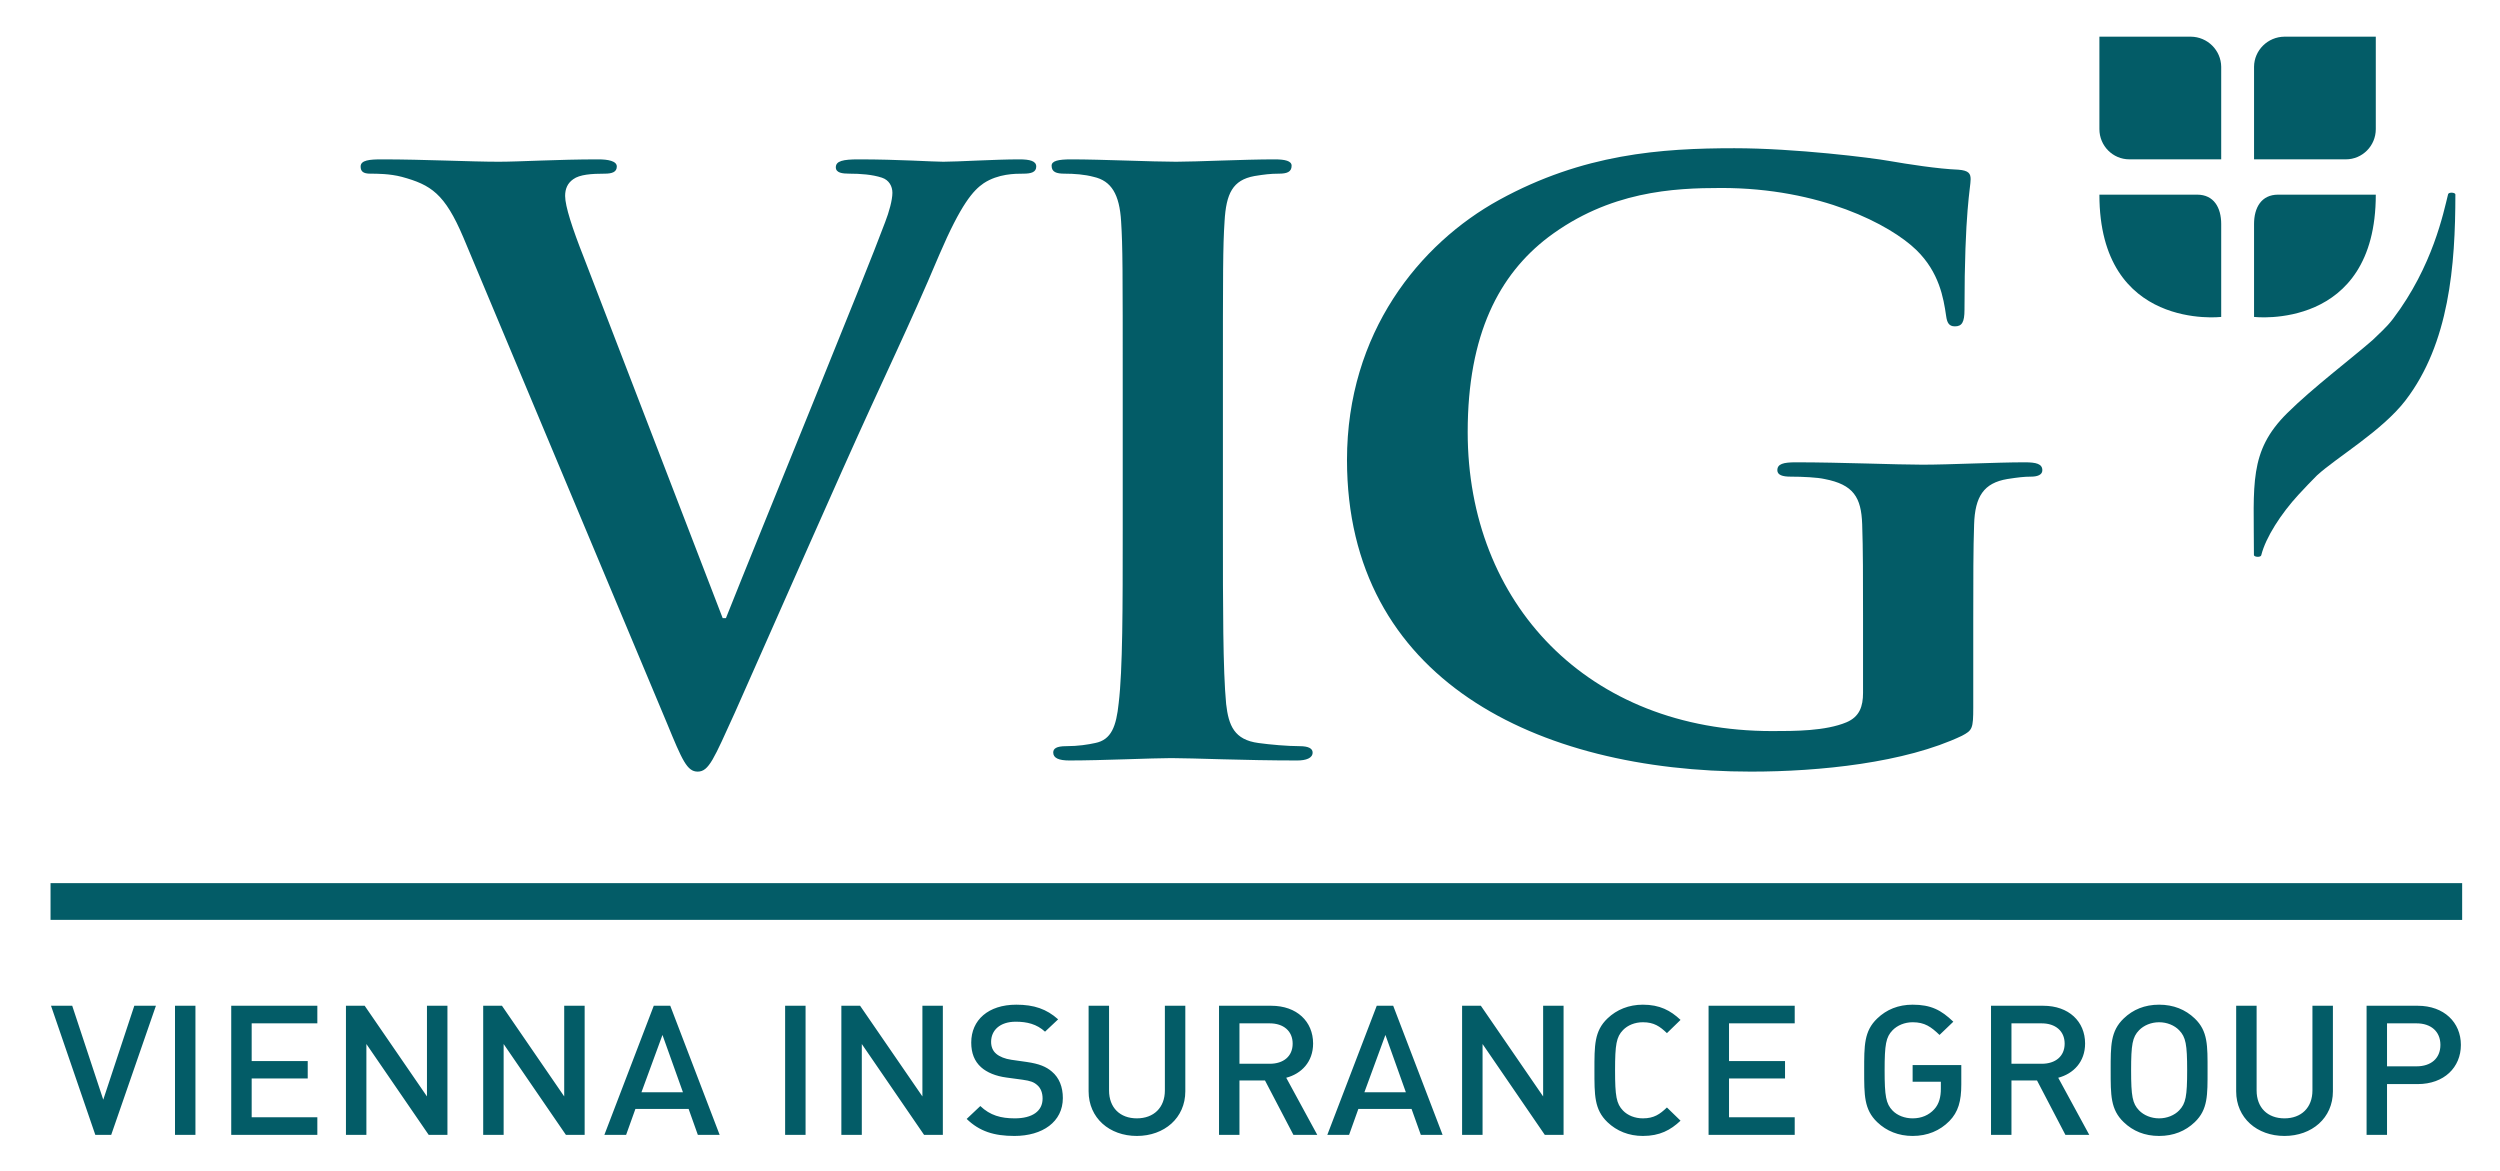 <svg xmlns="http://www.w3.org/2000/svg" width="79" height="37" viewBox="0 0 79 37" fill="none"><path d="M72.275 13.056C71.051 14.27 71.224 15.297 71.224 17.543C71.235 17.606 71.438 17.618 71.455 17.547C71.598 16.976 72.084 16.229 72.632 15.633C72.841 15.405 73.034 15.206 73.216 15.023C73.841 14.45 75.275 13.616 76.015 12.651C77.395 10.85 77.59 8.387 77.59 6.141C77.58 6.078 77.377 6.066 77.36 6.137C77.216 6.708 76.882 8.405 75.621 10.073C75.412 10.349 75.176 10.546 74.976 10.745C74.308 11.33 73.079 12.258 72.275 13.056ZM70.19 2.111C70.185 1.588 69.757 1.164 69.231 1.159L66.341 1.159V4.08C66.341 4.607 66.764 5.035 67.287 5.035H70.19V2.111ZM70.19 10.015V7.078C70.19 6.564 69.96 6.151 69.43 6.151H66.341C66.341 10.466 70.19 10.015 70.19 10.015ZM71.228 10.015C71.228 10.015 75.075 10.466 75.075 6.151H71.988C71.457 6.151 71.228 6.564 71.228 7.078V10.015ZM71.228 2.111C71.231 1.588 71.662 1.164 72.187 1.159L75.075 1.159V4.08C75.075 4.607 74.652 5.035 74.13 5.035H71.228V2.111Z" fill="#035C67"></path><path d="M1.597 29.068L77.804 29.069V27.907L1.597 27.907V29.068Z" fill="#035C67"></path><path d="M76.364 32.338H75.43V33.696H76.364C76.813 33.696 77.117 33.45 77.117 33.019C77.117 32.59 76.813 32.338 76.364 32.338ZM76.4 34.257H75.43V35.862H74.784V31.782H76.4C77.232 31.782 77.764 32.309 77.764 33.019C77.764 33.73 77.232 34.257 76.4 34.257ZM72.189 35.896C71.321 35.896 70.663 35.328 70.663 34.486V31.782H71.309V34.458C71.309 35.002 71.656 35.34 72.189 35.34C72.721 35.34 73.073 35.002 73.073 34.458V31.782H73.72V34.486C73.72 35.328 73.056 35.896 72.189 35.896ZM68.862 32.556C68.713 32.401 68.479 32.303 68.228 32.303C67.977 32.303 67.744 32.401 67.594 32.556C67.385 32.773 67.343 33.002 67.343 33.822C67.343 34.641 67.385 34.87 67.594 35.088C67.744 35.243 67.977 35.34 68.228 35.34C68.479 35.34 68.713 35.243 68.862 35.088C69.071 34.87 69.114 34.641 69.114 33.822C69.114 33.002 69.071 32.773 68.862 32.556ZM69.353 35.461C69.059 35.742 68.683 35.896 68.228 35.896C67.773 35.896 67.402 35.742 67.11 35.461C66.691 35.06 66.697 34.606 66.697 33.822C66.697 33.037 66.691 32.584 67.11 32.183C67.402 31.902 67.773 31.748 68.228 31.748C68.683 31.748 69.059 31.902 69.353 32.183C69.772 32.584 69.759 33.037 69.759 33.822C69.759 34.606 69.772 35.06 69.353 35.461ZM64.519 32.338H63.562V33.615H64.519C64.95 33.615 65.243 33.381 65.243 32.979C65.243 32.578 64.95 32.338 64.519 32.338ZM65.267 35.862L64.37 34.143H63.562V35.862H62.916V31.782H64.567C65.375 31.782 65.889 32.28 65.889 32.974C65.889 33.558 65.518 33.931 65.04 34.057L66.021 35.862H65.267ZM61.6 35.426C61.301 35.73 60.906 35.896 60.439 35.896C59.996 35.896 59.614 35.742 59.321 35.461C58.902 35.06 58.908 34.606 58.908 33.822C58.908 33.037 58.902 32.584 59.321 32.183C59.614 31.902 59.985 31.748 60.439 31.748C61.02 31.748 61.343 31.919 61.725 32.286L61.289 32.704C61.02 32.447 60.822 32.303 60.439 32.303C60.188 32.303 59.955 32.401 59.805 32.556C59.596 32.773 59.554 33.002 59.554 33.822C59.554 34.641 59.596 34.876 59.805 35.094C59.955 35.249 60.188 35.34 60.439 35.34C60.721 35.34 60.954 35.237 61.121 35.054C61.277 34.887 61.331 34.659 61.331 34.406V34.183H60.439V33.656H61.977V34.269C61.977 34.796 61.881 35.139 61.6 35.426ZM53.991 35.862V31.782H56.713V32.338H54.637V33.529H56.407V34.08H54.637V35.305H56.713V35.862H53.991ZM51.915 35.896C51.473 35.896 51.09 35.742 50.796 35.461C50.378 35.06 50.384 34.606 50.384 33.822C50.384 33.037 50.378 32.584 50.796 32.183C51.09 31.902 51.473 31.748 51.915 31.748C52.447 31.748 52.789 31.931 53.105 32.229L52.675 32.647C52.453 32.435 52.268 32.303 51.915 32.303C51.664 32.303 51.437 32.395 51.287 32.55C51.078 32.768 51.036 33.002 51.036 33.822C51.036 34.641 51.078 34.876 51.287 35.094C51.437 35.249 51.664 35.34 51.915 35.34C52.268 35.34 52.453 35.208 52.675 34.996L53.105 35.414C52.789 35.712 52.447 35.896 51.915 35.896ZM48.816 35.862L46.849 32.991V35.862H46.202V31.782H46.795L48.763 34.647V31.782H49.409V35.862H48.816ZM43.779 32.704L43.115 34.515H44.425L43.779 32.704ZM44.898 35.862L44.605 35.042H42.924L42.631 35.862H41.943L43.505 31.782H44.025L45.586 35.862H44.898ZM40.125 32.338H39.167V33.615H40.125C40.556 33.615 40.848 33.381 40.848 32.979C40.848 32.578 40.556 32.338 40.125 32.338ZM40.872 35.862L39.974 34.143H39.167V35.862H38.521V31.782H40.172C40.98 31.782 41.494 32.28 41.494 32.974C41.494 33.558 41.124 33.931 40.645 34.057L41.626 35.862H40.872ZM35.925 35.896C35.058 35.896 34.4 35.328 34.4 34.486V31.782H35.046V34.458C35.046 35.002 35.392 35.34 35.925 35.34C36.457 35.34 36.81 35.002 36.81 34.458V31.782H37.456V34.486C37.456 35.328 36.792 35.896 35.925 35.896ZM32.055 35.896C31.415 35.896 30.954 35.753 30.547 35.358L30.978 34.951C31.289 35.248 31.63 35.34 32.067 35.34C32.623 35.34 32.946 35.111 32.946 34.715C32.946 34.538 32.892 34.389 32.779 34.291C32.671 34.194 32.563 34.154 32.312 34.119L31.809 34.051C31.463 34.005 31.187 33.89 31.002 33.724C30.792 33.535 30.691 33.277 30.691 32.945C30.691 32.234 31.229 31.748 32.115 31.748C32.677 31.748 33.072 31.885 33.437 32.211L33.023 32.601C32.761 32.361 32.455 32.286 32.097 32.286C31.594 32.286 31.319 32.561 31.319 32.922C31.319 33.071 31.366 33.203 31.481 33.3C31.588 33.392 31.761 33.461 31.959 33.489L32.443 33.558C32.838 33.615 33.059 33.707 33.239 33.862C33.472 34.057 33.586 34.349 33.586 34.698C33.586 35.449 32.946 35.896 32.055 35.896ZM29.201 35.862L27.233 32.991V35.862H26.587V31.782H27.179L29.148 34.647V31.782H29.794V35.862H29.201ZM24.81 31.782H25.456V35.862H24.81V31.782ZM20.934 32.704L20.27 34.515H21.581L20.934 32.704ZM22.052 35.862L21.76 35.042H20.079L19.785 35.862H19.098L20.659 31.782H21.18L22.741 35.862H22.052ZM17.883 35.862L15.915 32.991V35.862H15.269V31.782H15.862L17.829 34.647V31.782H18.475V35.862H17.883ZM13.547 35.862L11.578 32.991V35.862H10.932V31.782H11.524L13.492 34.647V31.782H14.139V35.862H13.547ZM7.307 35.862V31.782H10.028V32.338H7.953V33.529H9.724V34.08H7.953V35.305H10.028V35.862H7.307ZM5.53 31.782H6.176V35.862H5.53V31.782ZM3.514 35.862H3.012L1.612 31.782H2.282L3.263 34.75L4.244 31.782H4.927L3.514 35.862Z" fill="#035C67"></path><path d="M62.355 22.348C62.355 23.027 62.327 23.077 61.995 23.252C60.199 24.107 57.49 24.383 55.334 24.383C48.563 24.383 42.565 21.468 42.565 14.534C42.565 10.514 44.859 7.699 47.374 6.317C50.028 4.86 52.487 4.684 54.809 4.684C56.716 4.684 59.149 4.986 59.701 5.086C60.282 5.187 61.249 5.338 61.885 5.362C62.216 5.388 62.272 5.488 62.272 5.664C62.272 5.94 62.078 6.644 62.078 9.785C62.078 10.187 61.995 10.313 61.774 10.313C61.581 10.313 61.526 10.187 61.498 9.986C61.415 9.408 61.277 8.604 60.558 7.901C59.729 7.096 57.518 5.94 54.395 5.94C52.874 5.94 50.857 6.041 48.922 7.498C47.374 8.68 46.379 10.564 46.379 13.655C46.379 19.056 50.166 23.102 55.998 23.102C56.716 23.102 57.684 23.102 58.347 22.825C58.762 22.65 58.872 22.323 58.872 21.895V19.534C58.872 18.277 58.872 17.323 58.845 16.569C58.817 15.714 58.568 15.312 57.656 15.137C57.435 15.086 56.965 15.062 56.578 15.062C56.33 15.062 56.164 15.011 56.164 14.86C56.164 14.659 56.357 14.609 56.744 14.609C58.181 14.609 59.922 14.684 60.751 14.684C61.609 14.684 63.073 14.609 63.986 14.609C64.345 14.609 64.538 14.659 64.538 14.86C64.538 15.011 64.372 15.062 64.179 15.062C63.958 15.062 63.764 15.086 63.433 15.137C62.686 15.262 62.41 15.69 62.382 16.569C62.355 17.323 62.355 18.328 62.355 19.584V22.348ZM35.478 12.322C35.478 8.503 35.478 7.8 35.427 6.996C35.376 6.141 35.12 5.714 34.559 5.589C34.278 5.513 33.946 5.488 33.639 5.488C33.384 5.488 33.231 5.438 33.231 5.237C33.231 5.086 33.435 5.036 33.844 5.036C34.814 5.036 36.423 5.111 37.163 5.111C37.802 5.111 39.308 5.036 40.279 5.036C40.611 5.036 40.815 5.086 40.815 5.237C40.815 5.438 40.662 5.488 40.407 5.488C40.151 5.488 39.947 5.513 39.641 5.563C38.951 5.689 38.746 6.117 38.696 6.996C38.644 7.8 38.644 8.503 38.644 12.322V16.745C38.644 19.182 38.644 21.167 38.746 22.247C38.824 22.926 39.002 23.378 39.768 23.479C40.126 23.529 40.687 23.579 41.071 23.579C41.351 23.579 41.479 23.655 41.479 23.78C41.479 23.956 41.274 24.031 40.994 24.031C39.308 24.031 37.7 23.956 37.01 23.956C36.423 23.956 34.814 24.031 33.792 24.031C33.461 24.031 33.282 23.956 33.282 23.78C33.282 23.655 33.384 23.579 33.69 23.579C34.073 23.579 34.38 23.529 34.609 23.479C35.12 23.378 35.274 22.951 35.35 22.223C35.478 21.167 35.478 19.182 35.478 16.745V12.322ZM14.64 7.498C14.053 6.117 13.618 5.84 12.699 5.589C12.316 5.488 11.907 5.488 11.703 5.488C11.473 5.488 11.396 5.413 11.396 5.262C11.396 5.061 11.678 5.036 12.061 5.036C13.414 5.036 14.87 5.111 15.764 5.111C16.402 5.111 17.628 5.036 18.904 5.036C19.211 5.036 19.491 5.086 19.491 5.262C19.491 5.438 19.338 5.488 19.108 5.488C18.7 5.488 18.317 5.513 18.113 5.664C17.934 5.79 17.858 5.966 17.858 6.192C17.858 6.518 18.088 7.222 18.445 8.126L22.837 19.534H22.939C24.037 16.77 27.357 8.68 27.97 7.021C28.097 6.695 28.2 6.318 28.2 6.091C28.2 5.89 28.097 5.689 27.867 5.614C27.561 5.513 27.178 5.488 26.847 5.488C26.616 5.488 26.412 5.463 26.412 5.287C26.412 5.086 26.642 5.036 27.127 5.036C28.404 5.036 29.477 5.111 29.808 5.111C30.243 5.111 31.443 5.036 32.209 5.036C32.541 5.036 32.745 5.086 32.745 5.262C32.745 5.438 32.592 5.488 32.337 5.488C32.081 5.488 31.545 5.488 31.085 5.79C30.754 6.016 30.371 6.443 29.681 8.051C28.685 10.413 27.996 11.77 26.617 14.86C24.982 18.529 23.782 21.267 23.22 22.523C22.556 23.981 22.403 24.383 22.046 24.383C21.713 24.383 21.56 24.031 21.075 22.851L14.64 7.498Z" fill="#035C67"></path></svg>